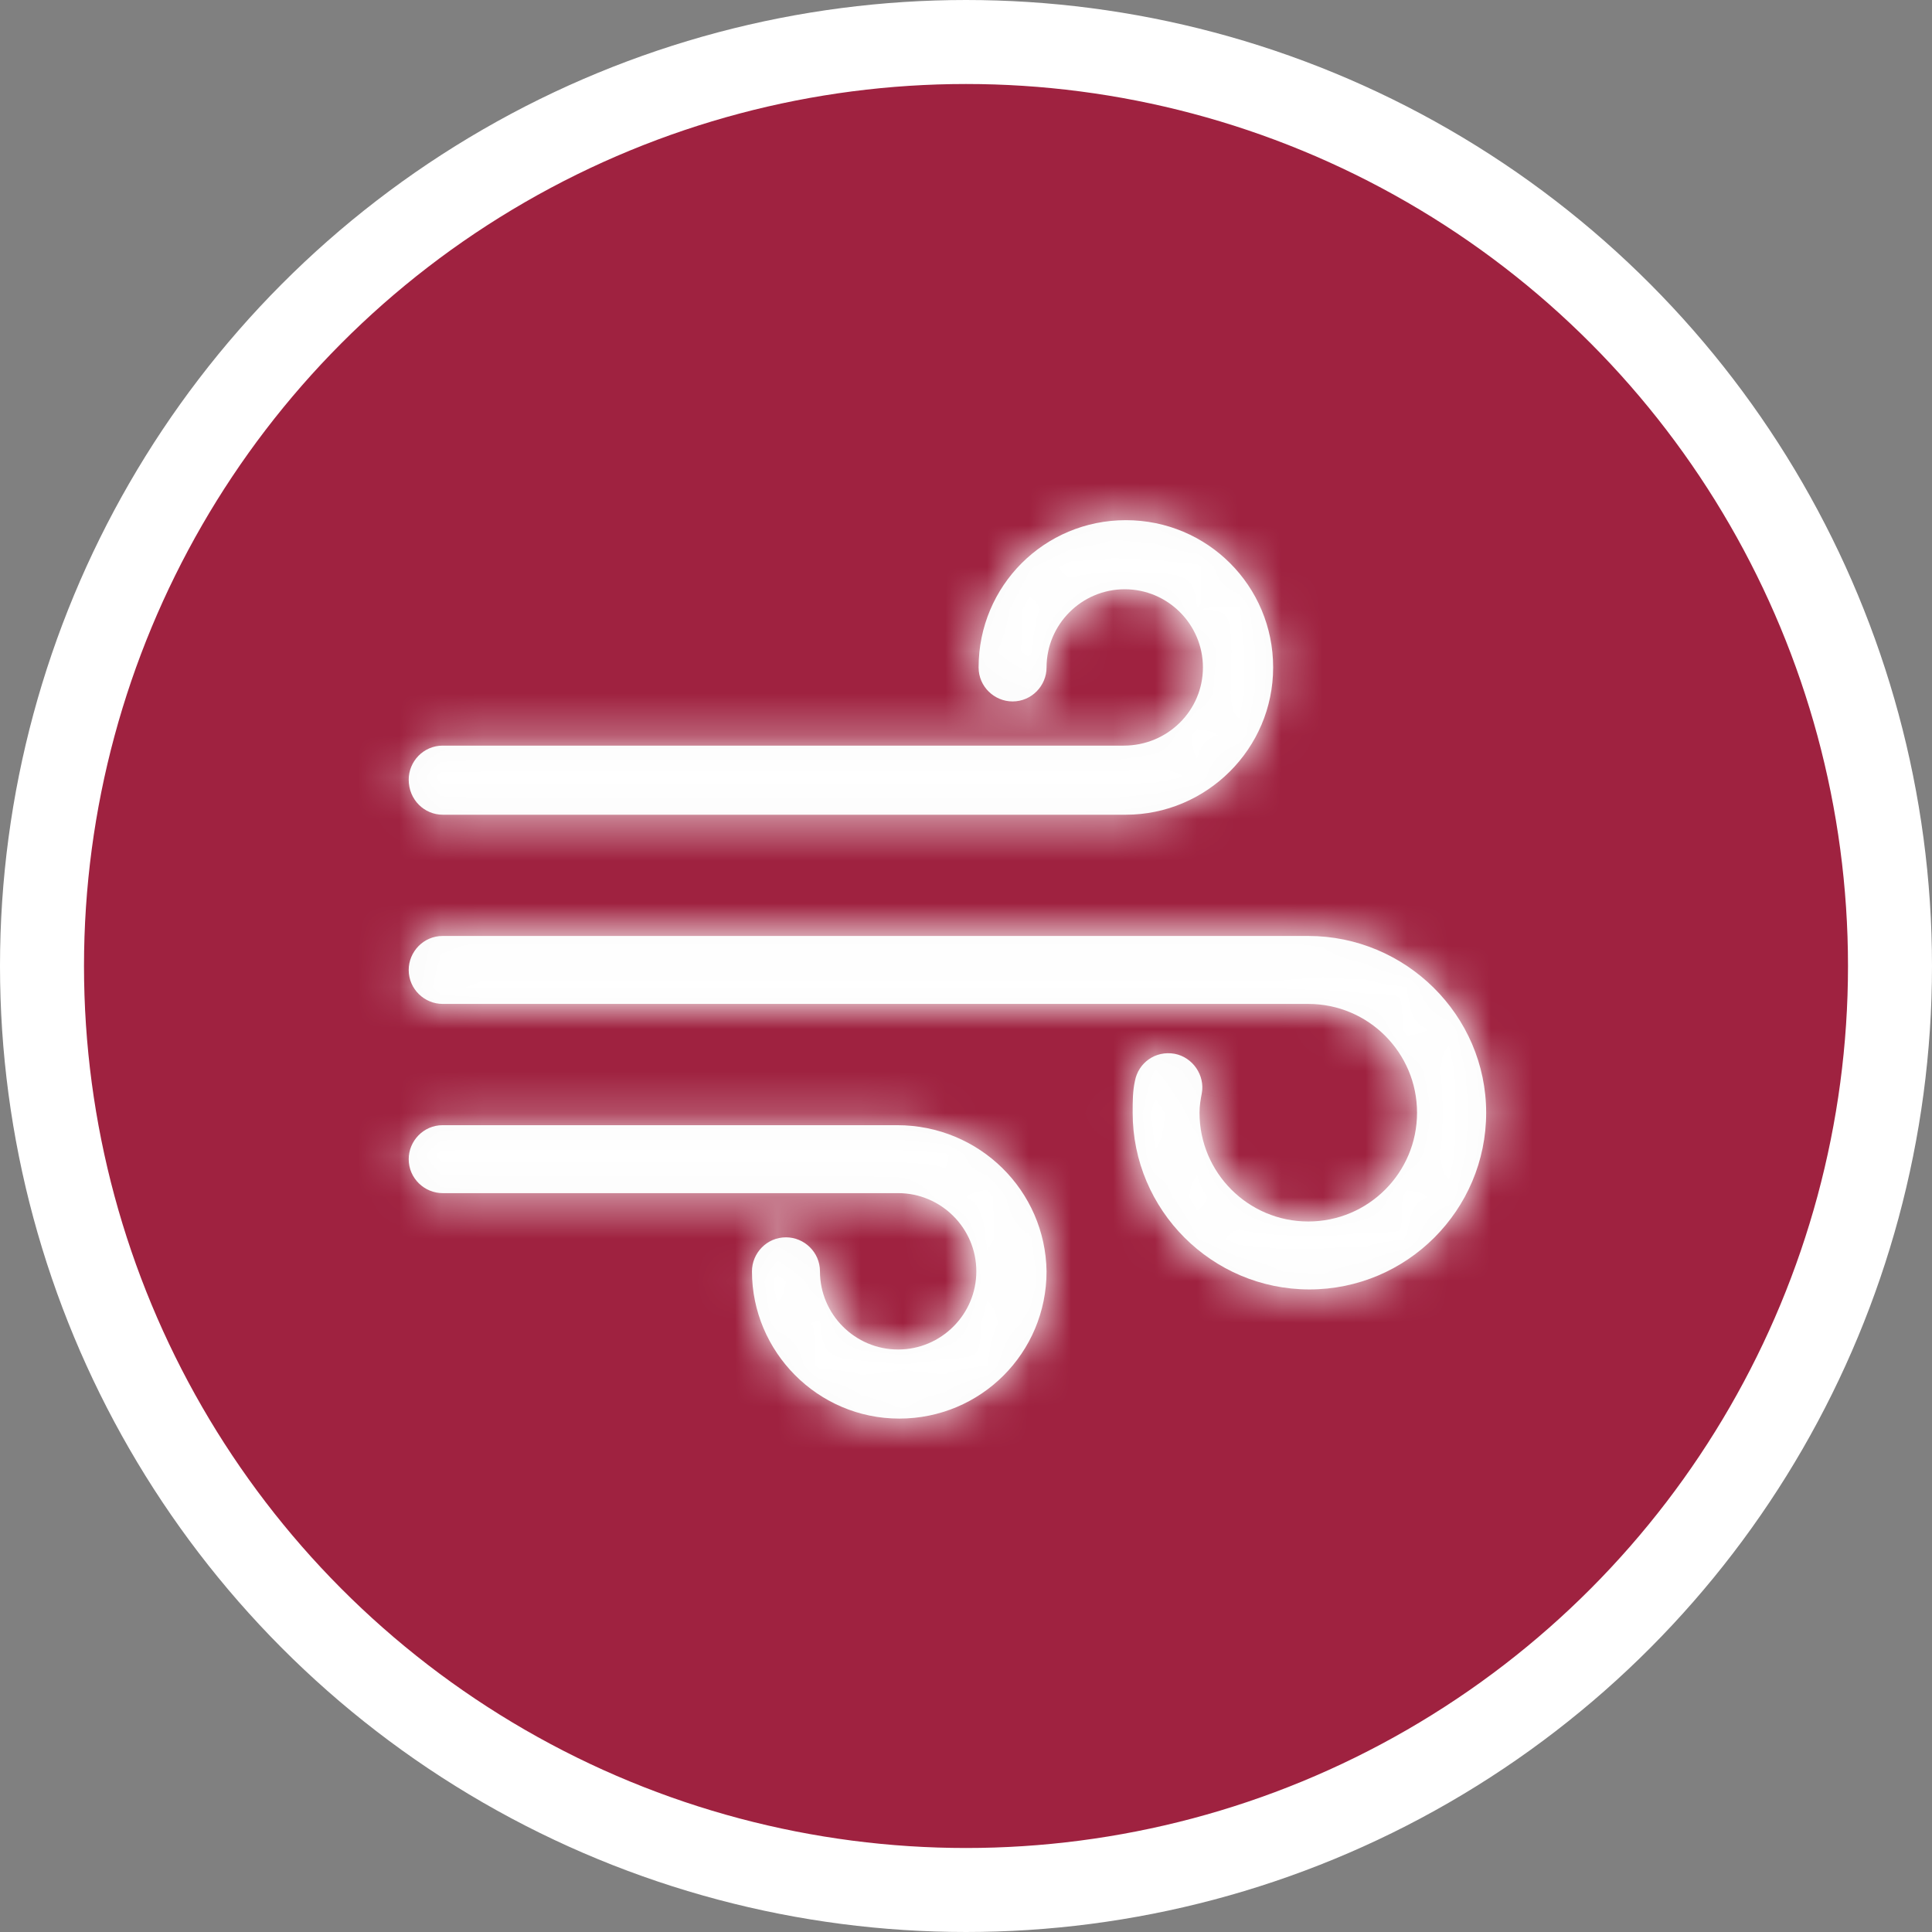 <svg width="46" height="46" viewBox="0 0 46 46" fill="none" xmlns="http://www.w3.org/2000/svg">
<rect x="0" y="0" width="46" height="46" fill="#808080" stroke="none"/>
<circle cx="23" cy="23" r="22" fill="#9F2240" stroke="white" stroke-width="2"/>
<mask id="path-2-inside-1_1_11219" fill="white">
<path d="M21.357 26.79H10.54C10.082 26.79 9.731 27.167 9.731 27.599C9.731 28.058 10.108 28.408 10.54 28.408H21.384C22.409 28.408 23.246 29.244 23.246 30.27C23.246 31.295 22.409 32.131 21.384 32.131C20.359 32.131 19.523 31.295 19.523 30.27C19.523 29.811 19.145 29.46 18.714 29.46C18.255 29.46 17.904 29.838 17.904 30.27C17.904 32.185 19.469 33.776 21.411 33.776C23.354 33.776 24.918 32.212 24.918 30.27C24.891 28.354 23.326 26.79 21.357 26.79Z"/>
</mask>
<path d="M21.357 26.79H10.54C10.082 26.79 9.731 27.167 9.731 27.599C9.731 28.058 10.108 28.408 10.54 28.408H21.384C22.409 28.408 23.246 29.244 23.246 30.27C23.246 31.295 22.409 32.131 21.384 32.131C20.359 32.131 19.523 31.295 19.523 30.27C19.523 29.811 19.145 29.46 18.714 29.46C18.255 29.46 17.904 29.838 17.904 30.27C17.904 32.185 19.469 33.776 21.411 33.776C23.354 33.776 24.918 32.212 24.918 30.27C24.891 28.354 23.326 26.79 21.357 26.79Z" fill="#FAFAFA"/>
<path d="M24.918 30.27H26.918V30.256L26.918 30.241L24.918 30.27ZM21.357 24.79H10.54V28.79H21.357V24.79ZM10.54 24.79C8.934 24.79 7.731 26.106 7.731 27.599H11.731C11.731 28.228 11.229 28.79 10.54 28.79V24.79ZM7.731 27.599C7.731 29.205 9.047 30.408 10.54 30.408V26.408C11.169 26.408 11.731 26.91 11.731 27.599H7.731ZM10.54 30.408H21.384V26.408H10.54V30.408ZM21.384 30.408C21.342 30.408 21.305 30.389 21.285 30.369C21.265 30.348 21.246 30.312 21.246 30.27H25.246C25.246 28.14 23.514 26.408 21.384 26.408V30.408ZM21.246 30.27C21.246 30.227 21.265 30.191 21.285 30.17C21.305 30.15 21.342 30.131 21.384 30.131V34.131C23.514 34.131 25.246 32.399 25.246 30.27H21.246ZM21.384 30.131C21.427 30.131 21.463 30.15 21.483 30.17C21.504 30.191 21.523 30.227 21.523 30.27H17.523C17.523 32.399 19.255 34.131 21.384 34.131V30.131ZM21.523 30.27C21.523 28.663 20.206 27.46 18.714 27.46V31.46C18.084 31.46 17.523 30.959 17.523 30.27H21.523ZM18.714 27.46C17.107 27.46 15.904 28.777 15.904 30.27H19.904C19.904 30.899 19.403 31.46 18.714 31.46V27.46ZM15.904 30.27C15.904 33.279 18.355 35.776 21.411 35.776V31.776C20.584 31.776 19.904 31.09 19.904 30.27H15.904ZM21.411 35.776C24.458 35.776 26.918 33.316 26.918 30.27H22.918C22.918 31.107 22.249 31.776 21.411 31.776V35.776ZM26.918 30.241C26.875 27.229 24.417 24.79 21.357 24.79V28.79C22.236 28.79 22.907 29.479 22.918 30.298L26.918 30.241Z" fill="white" mask="url(#path-2-inside-1_1_11219)"/>
<mask id="path-4-inside-2_1_11219" fill="white">
<path d="M10.54 19.398H26.806C28.722 19.398 30.313 17.834 30.313 15.891C30.313 13.949 28.749 12.385 26.806 12.385C24.864 12.385 23.3 13.949 23.3 15.891C23.3 16.35 23.677 16.701 24.109 16.701C24.567 16.701 24.918 16.323 24.918 15.891C24.918 14.866 25.754 14.03 26.779 14.03C27.805 14.03 28.641 14.866 28.641 15.891C28.641 16.916 27.805 17.753 26.753 17.753H10.54C10.082 17.753 9.731 18.13 9.731 18.562C9.731 19.047 10.108 19.398 10.54 19.398Z"/>
</mask>
<path d="M10.54 19.398H26.806C28.722 19.398 30.313 17.834 30.313 15.891C30.313 13.949 28.749 12.385 26.806 12.385C24.864 12.385 23.3 13.949 23.3 15.891C23.3 16.35 23.677 16.701 24.109 16.701C24.567 16.701 24.918 16.323 24.918 15.891C24.918 14.866 25.754 14.03 26.779 14.03C27.805 14.03 28.641 14.866 28.641 15.891C28.641 16.916 27.805 17.753 26.753 17.753H10.54C10.082 17.753 9.731 18.13 9.731 18.562C9.731 19.047 10.108 19.398 10.54 19.398Z" fill="#FAFAFA"/>
<path d="M10.54 21.398H26.806V17.398H10.54V21.398ZM26.806 21.398C29.816 21.398 32.313 18.948 32.313 15.891H28.313C28.313 16.719 27.627 17.398 26.806 17.398V21.398ZM32.313 15.891C32.313 12.845 29.853 10.385 26.806 10.385V14.385C27.644 14.385 28.313 15.054 28.313 15.891H32.313ZM26.806 10.385C23.76 10.385 21.3 12.845 21.3 15.891H25.3C25.3 15.054 25.969 14.385 26.806 14.385V10.385ZM21.3 15.891C21.3 17.498 22.616 18.701 24.109 18.701V14.701C24.738 14.701 25.3 15.202 25.3 15.891H21.3ZM24.109 18.701C25.715 18.701 26.918 17.384 26.918 15.891H22.918C22.918 15.262 23.42 14.701 24.109 14.701V18.701ZM26.918 15.891C26.918 15.934 26.899 15.97 26.879 15.991C26.858 16.011 26.822 16.03 26.779 16.03V12.03C24.65 12.03 22.918 13.762 22.918 15.891H26.918ZM26.779 16.03C26.737 16.03 26.701 16.011 26.68 15.991C26.66 15.97 26.641 15.934 26.641 15.891H30.641C30.641 13.762 28.909 12.03 26.779 12.03V16.03ZM26.641 15.891C26.641 15.793 26.719 15.753 26.753 15.753V19.753C28.89 19.753 30.641 18.04 30.641 15.891H26.641ZM26.753 15.753H10.54V19.753H26.753V15.753ZM10.54 15.753C8.934 15.753 7.731 17.069 7.731 18.562H11.731C11.731 19.191 11.229 19.753 10.54 19.753V15.753ZM7.731 18.562C7.731 20.152 9.004 21.398 10.54 21.398V17.398C11.213 17.398 11.731 17.943 11.731 18.562H7.731Z" fill="white" mask="url(#path-4-inside-2_1_11219)"/>
<mask id="path-6-inside-3_1_11219" fill="white">
<path d="M31.149 22.285H10.54C10.082 22.285 9.731 22.662 9.731 23.094C9.731 23.553 10.108 23.903 10.54 23.903H31.149C32.579 23.903 33.739 25.063 33.739 26.493C33.739 27.923 32.579 29.083 31.149 29.083C29.72 29.083 28.56 27.923 28.56 26.493C28.56 26.331 28.587 26.169 28.614 26.034C28.695 25.603 28.398 25.171 27.966 25.09C27.508 25.009 27.103 25.306 27.022 25.738C26.968 25.98 26.968 26.223 26.968 26.493C26.968 28.813 28.857 30.701 31.176 30.701C33.496 30.701 35.385 28.813 35.385 26.493C35.385 24.173 33.469 22.285 31.149 22.285Z"/>
</mask>
<path d="M31.149 22.285H10.54C10.082 22.285 9.731 22.662 9.731 23.094C9.731 23.553 10.108 23.903 10.54 23.903H31.149C32.579 23.903 33.739 25.063 33.739 26.493C33.739 27.923 32.579 29.083 31.149 29.083C29.72 29.083 28.56 27.923 28.56 26.493C28.56 26.331 28.587 26.169 28.614 26.034C28.695 25.603 28.398 25.171 27.966 25.09C27.508 25.009 27.103 25.306 27.022 25.738C26.968 25.98 26.968 26.223 26.968 26.493C26.968 28.813 28.857 30.701 31.176 30.701C33.496 30.701 35.385 28.813 35.385 26.493C35.385 24.173 33.469 22.285 31.149 22.285Z" fill="#FAFAFA"/>
<path d="M28.614 26.034L30.575 26.427L30.577 26.415L30.579 26.403L28.614 26.034ZM27.966 25.09L28.335 23.125L28.324 23.122L28.314 23.121L27.966 25.09ZM27.022 25.738L28.975 26.172L28.982 26.139L28.988 26.106L27.022 25.738ZM31.149 20.285H10.54V24.285H31.149V20.285ZM10.54 20.285C8.934 20.285 7.731 21.601 7.731 23.094H11.731C11.731 23.723 11.229 24.285 10.54 24.285V20.285ZM7.731 23.094C7.731 24.7 9.047 25.903 10.54 25.903V21.903C11.169 21.903 11.731 22.405 11.731 23.094H7.731ZM10.54 25.903H31.149V21.903H10.54V25.903ZM31.149 25.903C31.475 25.903 31.739 26.168 31.739 26.493H35.739C35.739 23.959 33.684 21.903 31.149 21.903V25.903ZM31.739 26.493C31.739 26.818 31.475 27.083 31.149 27.083V31.083C33.684 31.083 35.739 29.027 35.739 26.493H31.739ZM31.149 27.083C30.824 27.083 30.56 26.818 30.56 26.493H26.56C26.56 29.027 28.615 31.083 31.149 31.083V27.083ZM30.56 26.493C30.56 26.508 30.559 26.517 30.559 26.519C30.559 26.521 30.559 26.519 30.56 26.512C30.562 26.496 30.566 26.471 30.575 26.427L26.653 25.642C26.619 25.812 26.56 26.129 26.56 26.493H30.56ZM30.579 26.403C30.865 24.881 29.847 23.408 28.335 23.125L27.598 27.056C26.949 26.934 26.524 26.325 26.648 25.666L30.579 26.403ZM28.314 23.121C26.756 22.846 25.336 23.88 25.056 25.369L28.988 26.106C28.87 26.732 28.259 27.173 27.619 27.06L28.314 23.121ZM25.07 25.304C24.96 25.797 24.968 26.263 24.968 26.493H28.968C28.968 26.347 28.969 26.274 28.972 26.213C28.975 26.161 28.978 26.155 28.975 26.172L25.07 25.304ZM24.968 26.493C24.968 29.917 27.752 32.701 31.176 32.701V28.701C29.961 28.701 28.968 27.708 28.968 26.493H24.968ZM31.176 32.701C34.601 32.701 37.385 29.917 37.385 26.493H33.385C33.385 27.708 32.392 28.701 31.176 28.701V32.701ZM37.385 26.493C37.385 23.052 34.557 20.285 31.149 20.285V24.285C32.382 24.285 33.385 25.294 33.385 26.493H37.385Z" fill="white" mask="url(#path-6-inside-3_1_11219)"/>
</svg>
